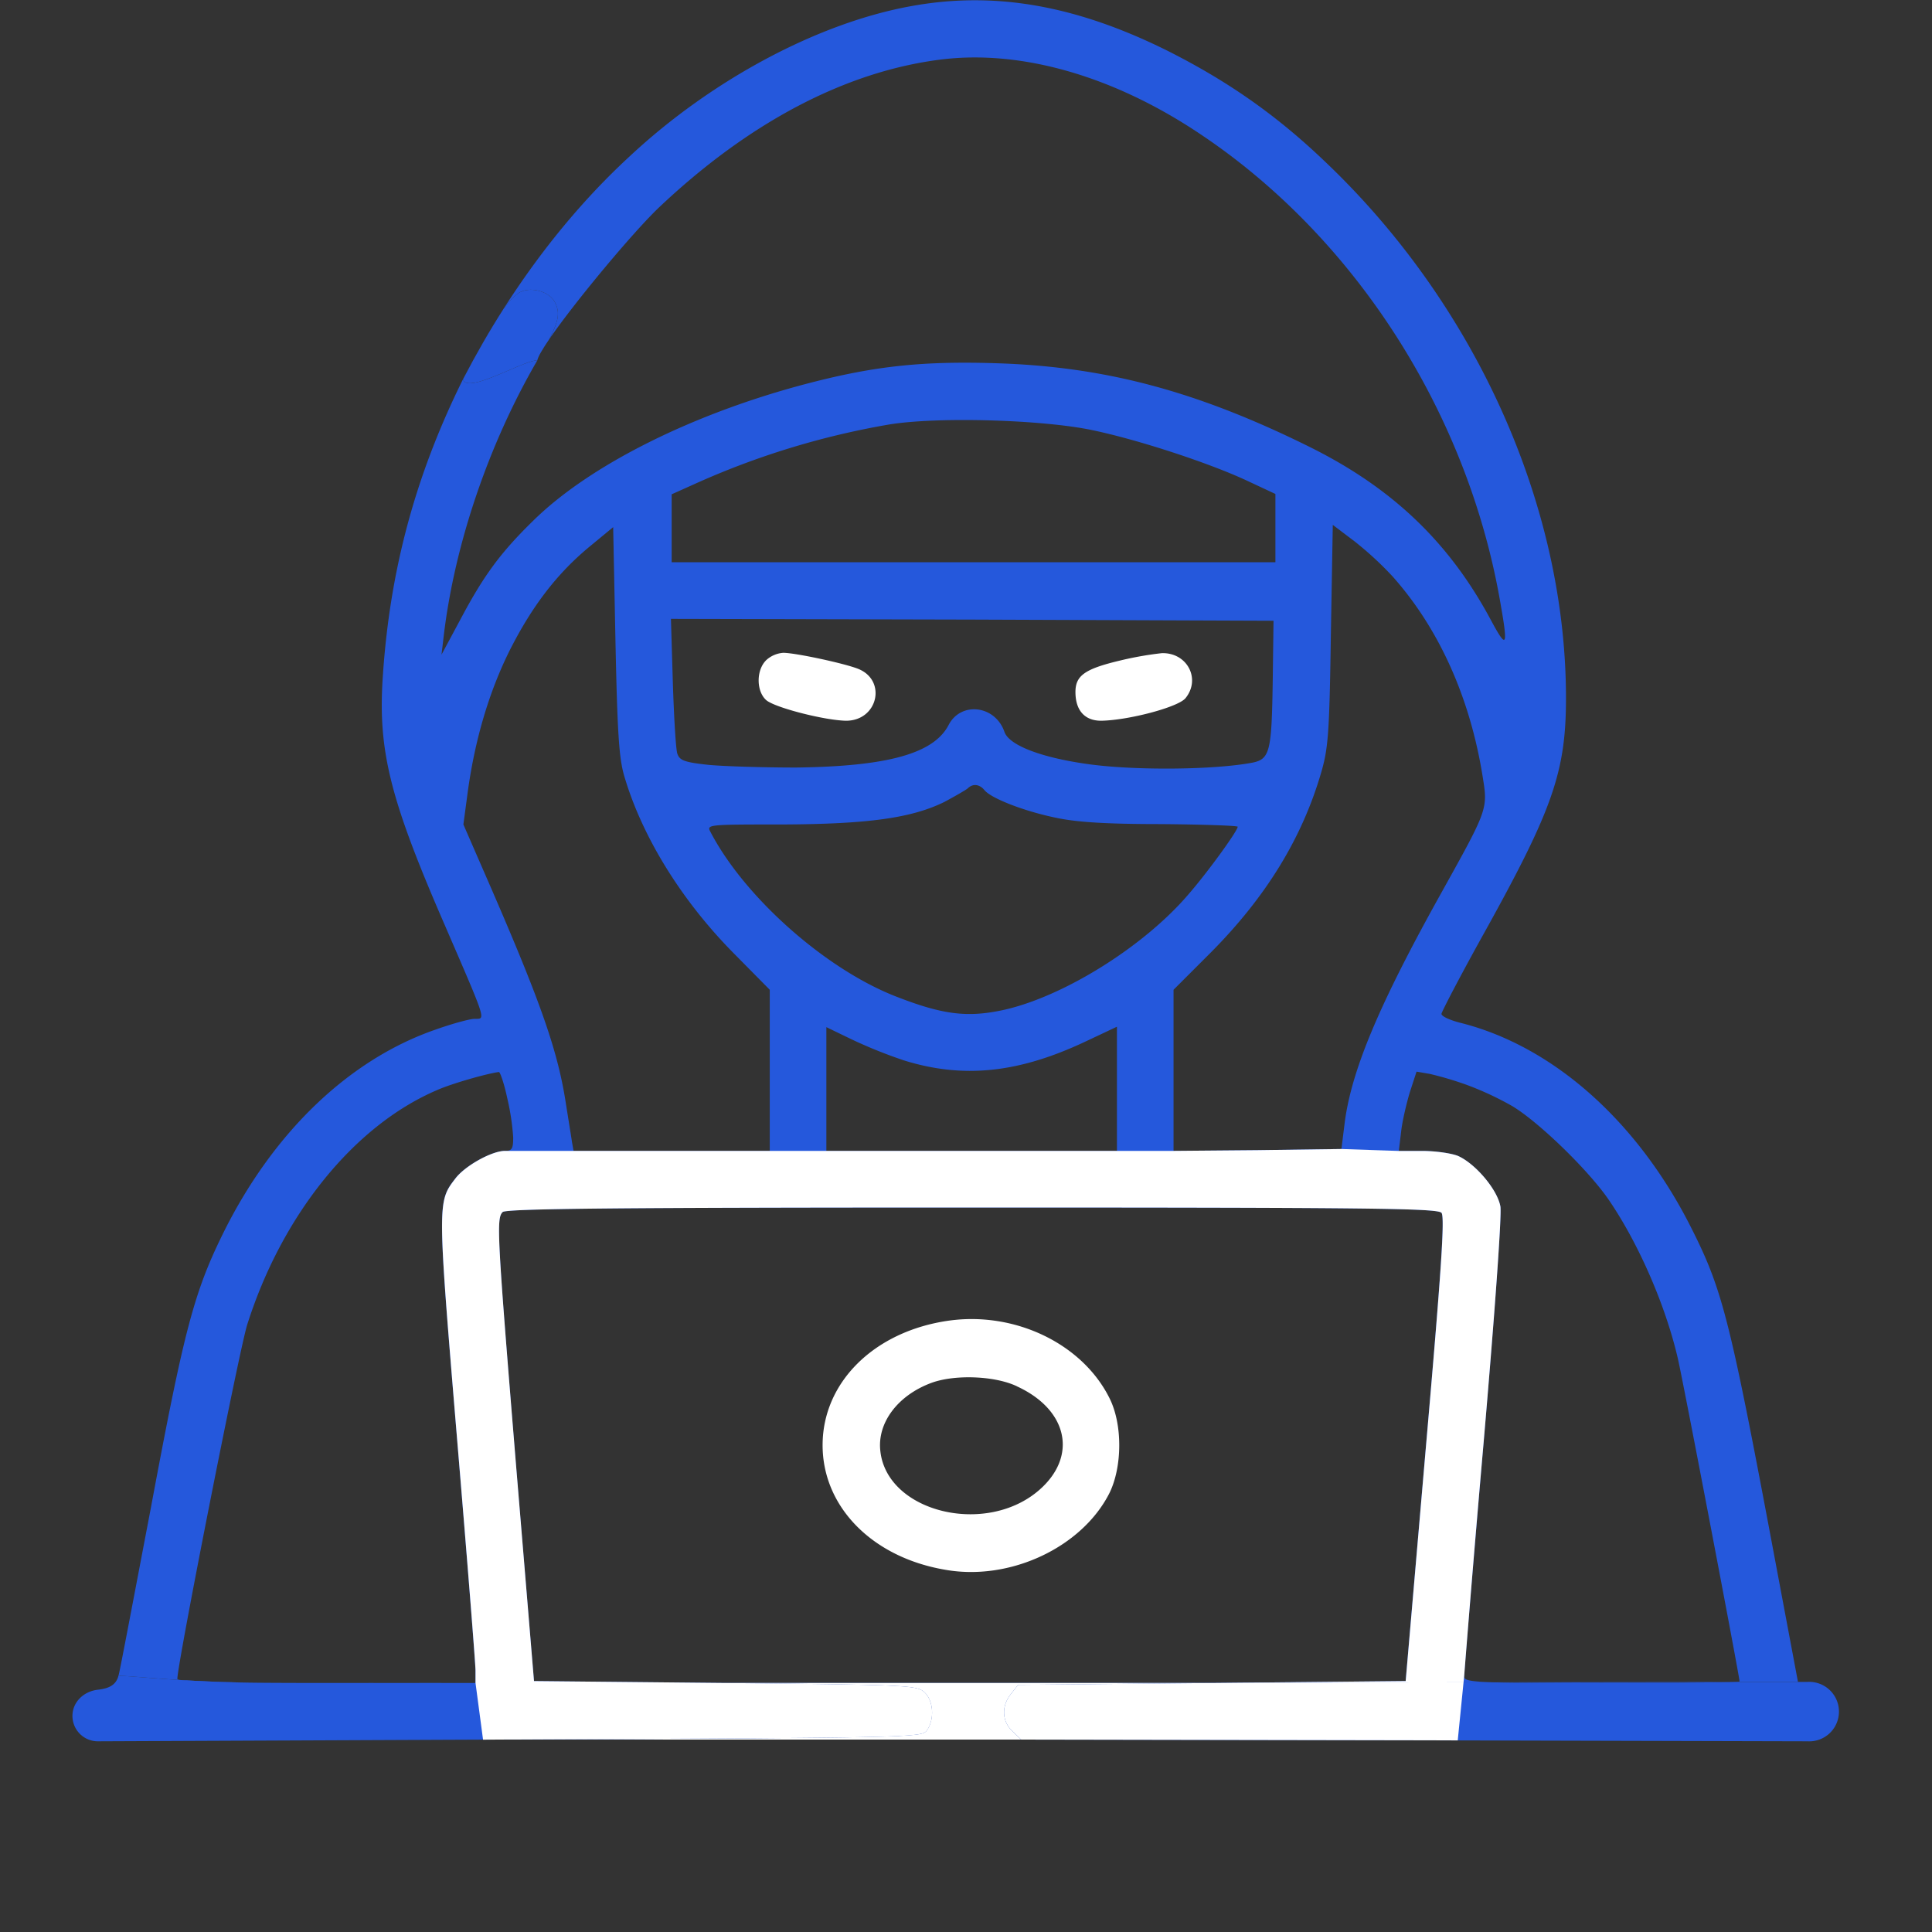 <svg xmlns="http://www.w3.org/2000/svg" width="40" height="40" fill="none"><rect width="100%" height="100%" fill="#333333" stroke="none"/><g fill="#2558DC"><path d="m25.086 34.844-4.008.039-.148.187c-.203.25-.188.57.03.774l.18.172H10.509l.159-.001c8.21-.038 8.412-.04 8.52-.187.165-.226.141-.625-.054-.797-.152-.137-.357-.148-3.843-.184l-.274-.003h10.07Z"/><path d="M1.5 35.526c0-.29.237-.51.526-.542.235-.027.375-.098.427-.289.39.007 1.397.142 3.15.146q.502.003 1.155.003h.618c2.168.002 4.885.003 7.914.003 3.486.036 3.69.047 3.843.184.195.172.219.57.055.797-.11.148-.31.149-8.521.187h-.16l-8.479.037a.526.526 0 0 1-.528-.526m31.664-.682c1.196 0 2.225-.01 2.647-.02l1.414-.002h.198a.616.616 0 1 1-.001 1.23l-7.82-.02-8.461-.016-.18-.172c-.219-.203-.234-.524-.031-.774l.148-.187 4.008-.04.737-.006 5.09-.007c.41.012 1.1.014 2.251.014"/><path fill-rule="evenodd" d="M7.376 34.844h-.618zm25.788 0a96 96 0 0 1-2.252-.014l4.899-.006c-.422.01-1.45.02-2.647.02" clip-rule="evenodd"/><path d="M11.125 7.46c-.111 0-.344.1-.597.209-.42.18-.893.383-.942.183q.418-.802.844-1.465.204-.274.343-.34c.227-.117.602-.008.711.203.108.204.097.37-.112.772-.142.208-.234.365-.247.439Z"/><path fill-rule="evenodd" d="M13.047 3.227C14.75 1.64 16.953.469 18.875.125c1.719-.312 3.406-.016 5.305.93 1.21.61 2.218 1.304 3.226 2.265 3.133 2.961 5.016 7.133 5.016 11.133 0 1.524-.274 2.305-1.688 4.852-.492.883-.89 1.648-.89 1.687 0 .047.164.125.375.18 1.922.476 3.672 2.031 4.781 4.219.68 1.343.813 1.898 1.805 7.195l.42 2.236-1.414.002c.132-.004.205-.008.205-.011 0-.094-1.18-6.282-1.282-6.704-.25-1.07-.789-2.32-1.398-3.226-.414-.625-1.477-1.656-2.031-1.985a6.4 6.4 0 0 0-.938-.437 7 7 0 0 0-.765-.227l-.274-.047-.14.43c-.07.235-.157.602-.18.82l-.047.391h.484c.266 0 .594.047.735.102.36.156.82.695.883 1.047.03.171-.11 2.14-.352 4.945-.219 2.555-.398 4.71-.398 4.781 0 .075.06.11.6.127l-5.09.007 3.279-.032.414-4.79c.328-3.75.398-4.812.328-4.906-.086-.093-1.438-.109-9.719-.109-7.383 0-9.648.023-9.719.094-.133.133-.117.437.281 5.297l.368 4.414 3.96.039.275.003c-3.029 0-5.746 0-7.914-.003h2.468v-.258c0-.133-.172-2.305-.383-4.813-.406-4.867-.406-4.89-.04-5.367.196-.265.759-.578 1.032-.578.149 0 .172-.047.172-.281a5 5 0 0 0-.125-.82c-.063-.297-.148-.54-.172-.532-.25.032-.984.242-1.281.375-1.719.735-3.211 2.586-3.93 4.86-.164.523-1.445 7.015-1.445 7.328 0 .05.568.075 1.93.083-1.752-.004-2.758-.139-3.149-.146-.014.053.099-.033 0 0 .02-.058.224-1.132.492-2.54l.18-.944c.695-3.727.898-4.477 1.523-5.734 1.032-2.055 2.586-3.54 4.36-4.157.351-.125.719-.226.82-.226h.027c.041 0 .073.001.092-.015.07-.059-.056-.35-.656-1.735l-.064-.149c-1.141-2.617-1.399-3.625-1.305-5.133.14-2.226.672-4.21 1.664-6.21.049.2.522-.003.942-.183.253-.108.486-.208.597-.208-1 1.719-1.71 3.789-1.938 5.703l-.046.39.398-.742c.469-.882.813-1.359 1.484-2.015 1.18-1.172 3.352-2.25 5.735-2.867 1.39-.36 2.383-.461 3.945-.407 2.219.079 4.11.586 6.438 1.743 1.703.851 2.875 1.976 3.734 3.586.328.609.352.546.18-.422-.688-3.914-3.016-7.532-6.22-9.664-1.788-1.196-3.702-1.743-5.366-1.532-1.977.25-3.985 1.313-5.844 3.079-.54.52-1.734 1.952-2.253 2.71.209-.402.22-.57.112-.773-.109-.21-.484-.32-.71-.203q-.14.067-.344.34c1-1.567 1.983-2.576 2.617-3.16M25.82 9.953c-.804-.375-2.265-.851-3.203-1.047-1.039-.219-3.21-.281-4.21-.117a16.6 16.6 0 0 0-4.048 1.242l-.453.203v1.407h12.5v-1.414zm4.883 6.164c-.258-1.656-.906-3.101-1.875-4.187a7 7 0 0 0-.781-.72l-.453-.343-.04 2.281c-.03 2.04-.054 2.344-.202 2.852-.399 1.367-1.149 2.578-2.282 3.719l-.773.773v3.336l1.734-.015 1.742-.024.063-.508c.133-1.101.71-2.476 2.023-4.828.93-1.672.946-1.703.844-2.336m-15.492 3.64c-1.094-1.1-1.922-2.437-2.29-3.702-.108-.375-.14-.922-.179-2.805l-.047-2.336-.492.406c-.68.563-1.195 1.242-1.656 2.157-.422.851-.711 1.828-.86 2.898l-.093.695.562 1.29c1.055 2.43 1.399 3.421 1.563 4.507l.087.544v.002l.007.04.03.195.032.18h4.062v-3.336zm10.68-3.96c.406-.07.437-.203.46-1.735l.016-1.21-6.242-.024-6.234-.015.039 1.304c.023.727.062 1.39.093 1.485.047.14.141.18.649.234.336.031 1.148.055 1.812.055 1.899-.024 2.852-.29 3.157-.883.257-.492.968-.406 1.156.148.101.281.789.54 1.789.672.96.125 2.516.11 3.305-.031m-4.032 1.133c-.648-.133-1.336-.399-1.476-.57-.102-.126-.242-.141-.344-.04-.047.04-.266.164-.484.282-.68.335-1.578.46-3.36.468-1.547 0-1.57 0-1.484.157.71 1.359 2.39 2.843 3.844 3.406.96.375 1.468.437 2.203.281 1.234-.266 2.898-1.297 3.828-2.375.398-.453 1.039-1.336 1.039-1.422 0-.023-.71-.047-1.586-.055-1.125 0-1.75-.039-2.18-.132m.602 4.64c-1.383.649-2.523.766-3.75.383a10 10 0 0 1-1.07-.43l-.532-.257v2.562h6.016v-2.571z" clip-rule="evenodd"/></g><g fill="#fff"><path d="m25.087 34.844-4.008.04-.148.187c-.203.25-.188.57.031.773l.18.172H10.509h.159c8.21-.04 8.412-.04 8.52-.188.165-.226.141-.625-.054-.797-.152-.137-.357-.147-3.843-.184l-.274-.003z"/><path d="m26.032 23.813 1.743-.024 1.187.04h.485c.265 0 .593.046.734.101.36.156.82.695.883 1.047.03.172-.11 2.14-.352 4.945a538 538 0 0 0-.398 4.781l-.013.128-4.477.006 3.279-.032.414-4.79c.328-3.75.398-4.812.328-4.905-.086-.094-1.438-.11-9.719-.11-7.383 0-9.648.024-9.719.094-.132.133-.117.438.282 5.297l.367 4.414 3.96.039.275.003c3.486.037 3.69.047 3.843.184.195.172.219.57.055.797-.109.148-.31.149-8.521.187h-.159l-.508.003-.156-1.174v-.258c0-.133-.172-2.304-.383-4.812-.406-4.867-.406-4.89-.039-5.367.195-.266.758-.579 1.031-.579h13.844z"/><path d="m21.08 34.883 4.007-.039.737-.007 4.477-.006-.12 1.202-.578-.002-8.461-.015-.18-.172c-.219-.203-.234-.523-.031-.773l.148-.188Z"/></g><path fill="#fff" d="M15.86 13.672c-.204.203-.204.633 0 .82.171.156 1.21.422 1.656.43.664 0 .851-.844.242-1.078-.305-.117-1.297-.328-1.54-.328a.58.58 0 0 0-.359.156Zm7.312.008c-.719.172-.906.312-.906.648 0 .383.195.594.53.594.563-.008 1.602-.281 1.75-.469.321-.398.032-.945-.491-.93a7 7 0 0 0-.883.157M19.64 27.343c-1.538.219-2.609 1.274-2.609 2.578 0 1.274 1.024 2.32 2.532 2.578 1.351.243 2.851-.468 3.414-1.601.257-.54.265-1.398 0-1.938-.555-1.132-1.954-1.812-3.336-1.617Zm1.415 1.36c1.054.484 1.258 1.445.468 2.14-1.101.969-3.156.469-3.296-.797-.07-.586.359-1.156 1.054-1.414.485-.18 1.32-.148 1.774.07Z"/></svg>